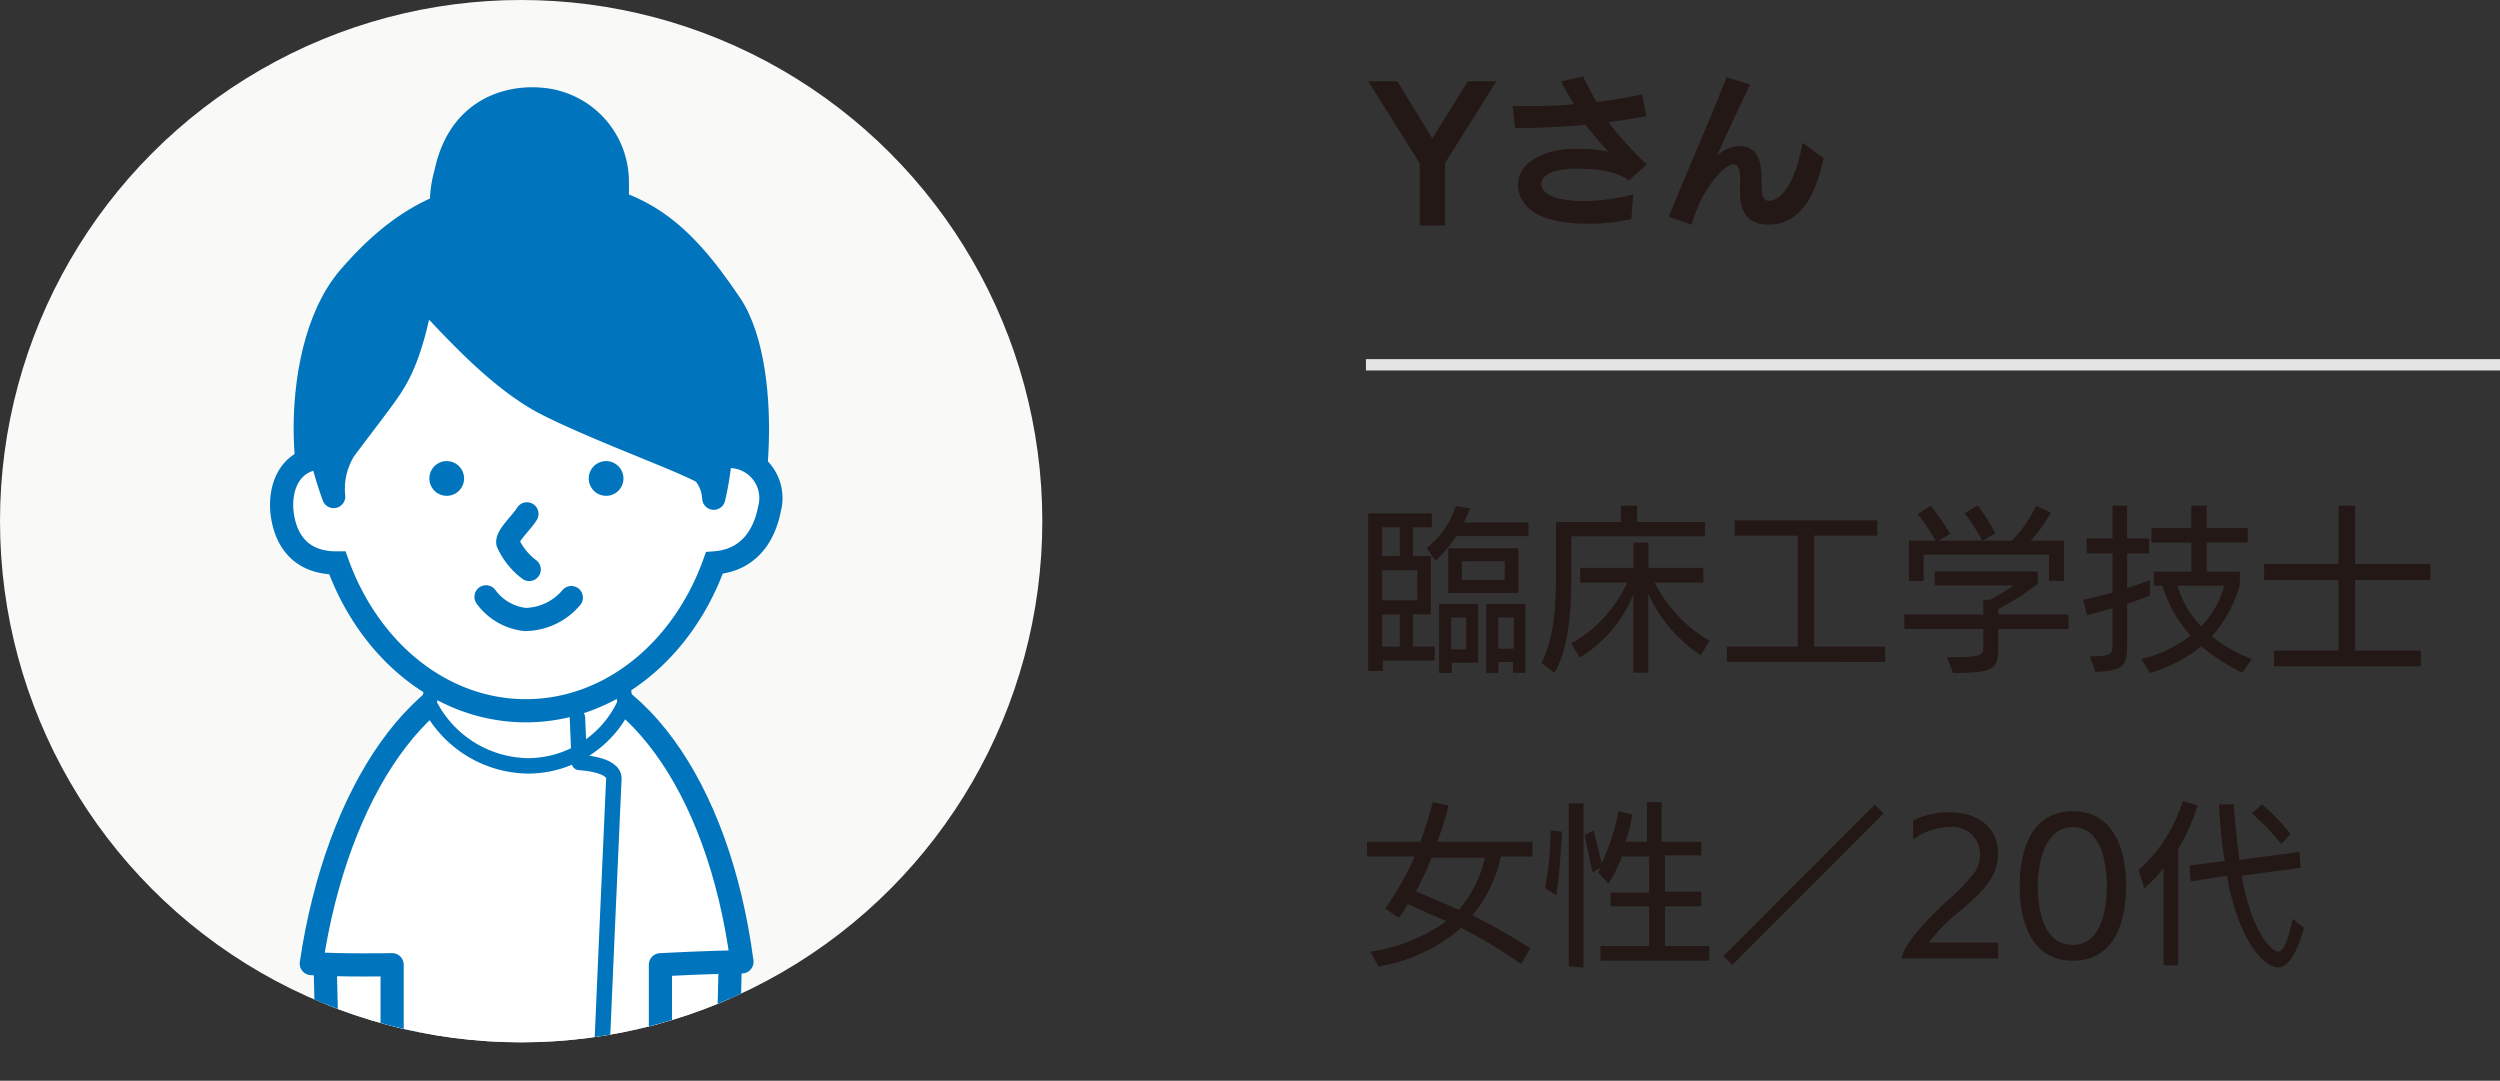 <svg xmlns="http://www.w3.org/2000/svg" xmlns:xlink="http://www.w3.org/1999/xlink" width="220.665" height="95.39" viewBox="0 0 220.665 95.39"><rect x="0" y="0" width="220.665" height="95.39" fill="#333333" stroke="none"/><defs><clipPath id="clip-path"><circle cx="46" cy="46" r="46" style="fill:none"/></clipPath></defs><title>アセット 5</title><g id="レイヤー_2" data-name="レイヤー 2"><g id="_レイヤー_2" data-name=" レイヤー 2"><g id="_デザイン" data-name=" デザイン"><line x1="120.565" y1="32.2" x2="220.665" y2="32.2" style="fill:none;stroke:#e5e5e5;stroke-miterlimit:10"/><circle cx="46" cy="46" r="46" style="fill:#f9f9f7"/><g style="clip-path:url(#clip-path)"><path d="M54.49,16.049a7.31,7.31,0,0,0-6.6-7.275c-2.88-.309-7.332.758-8.531,6.451a10.143,10.143,0,0,0,1.274,8.39c.973,1.574,3.595,3.971,6.142,4.121.947.056,4.282-1.943,5.244-3.072C53.741,22.642,54.567,20.089,54.49,16.049Z" style="fill:#0075be;stroke:#0075be;stroke-linecap:round;stroke-linejoin:round;stroke-width:2.047px"/><polygon points="28.652 83.043 28.92 94.366 36.413 94.366 36.413 82.465 28.652 83.043" style="fill:#fff;stroke:#0075be;stroke-linecap:round;stroke-linejoin:round;stroke-width:2.047px"/><polygon points="64.501 83.043 64.234 94.366 56.741 94.366 56.741 82.465 64.501 83.043" style="fill:#fff;stroke:#0075be;stroke-linecap:round;stroke-linejoin:round;stroke-width:2.047px"/><path d="M65.488,84.9c-2.341,0-7.195.252-7.195.252l0,9.215H34.612V85.151s-4.465.084-7.135-.1c2.251-15.2,9.877-26.385,18.938-26.385C55.668,58.664,63.423,69.209,65.488,84.9Z" style="fill:#fff;stroke:#0075be;stroke-linecap:round;stroke-linejoin:round;stroke-width:2.047px"/><path d="M37.842,62.054A9.913,9.913,0,0,0,46.618,67.6a9.434,9.434,0,0,0,8.563-5.546L54.72,58.8s-2.408,3.355-8.226,3.449-7.845-3.3-7.845-3.3Z" style="fill:#fff;stroke:#0075be;stroke-linecap:round;stroke-linejoin:round;stroke-width:1.365px"/><path d="M64.462,26.843c-4.642-6.882-8.577-10.177-17.746-9.984-4.969.106-10.006.765-15.9,7.628s-4.115,22.974-.9,22.624c10.129.435,32.759-.125,34.5.6C66.655,48.646,68.532,32.876,64.462,26.843Z" style="fill:#0075be;stroke:#0075be;stroke-linecap:round;stroke-linejoin:round;stroke-width:2.047px"/><path d="M64.449,40.291a3.669,3.669,0,0,1,3.473,4.614c-.236,1.228-1.1,4.513-4.868,4.782C60.313,57.355,53.9,62.735,46.418,62.735S32.524,57.356,29.783,49.689c-3.385.03-4.589-2.176-4.873-4.32-.262-1.964.385-4.777,3.472-4.978.434-11.344,8.343-20.384,18.036-20.384C56.082,20.007,63.974,28.994,64.449,40.291Z" style="fill:#fff;stroke:#0075be;stroke-linecap:round;stroke-width:2.047px"/><path d="M40.963,42.235A1.532,1.532,0,1,1,39.432,40.7,1.533,1.533,0,0,1,40.963,42.235Z" style="fill:#0075be"/><path d="M55.031,42.236A1.532,1.532,0,1,1,53.5,40.7,1.532,1.532,0,0,1,55.031,42.236Z" style="fill:#0075be"/><path d="M46.712,50.263a6.037,6.037,0,0,1-1.89-2.363c-.079-.632,1.238-1.788,1.687-2.543" style="fill:none;stroke:#0075be;stroke-linecap:round;stroke-linejoin:round;stroke-width:2.047px"/><path d="M42.9,52.68a4.919,4.919,0,0,0,3.465,2,5.421,5.421,0,0,0,4.063-1.933" style="fill:none;stroke:#0075be;stroke-linecap:round;stroke-linejoin:round;stroke-width:2.047px"/><path d="M29.453,43.827a6.519,6.519,0,0,1,.958-4.139c1.8-2.407,2.741-3.6,3.611-4.814,1-1.405,2.206-3.21,3.208-8.626.568,0,5.72,6.729,11.034,9.427,4.446,2.26,11.822,4.9,13.836,6.045a3.738,3.738,0,0,1,.9,2.257c3.009-12.788-4.5-24.8-17.876-24.481C37.421,19.682,22.833,25.622,29.453,43.827Z" style="fill:#0075be;stroke:#0075be;stroke-linecap:round;stroke-linejoin:round;stroke-width:2.047px"/><path d="M53.053,94.366s1.054-24.3,1.129-25.619-3.047-1.45-3.047-1.45l-.168-3.966" style="fill:none;stroke:#0075be;stroke-linecap:round;stroke-linejoin:round;stroke-width:1.365px"/></g><path d="M122.055,58.3v.926h-1.29V45.316h5.619V46.54h-1.672v2.548H126.3v5.138h-1.592v2.85h1.926V58.3Zm1.5-11.76h-1.561v2.548h1.561Zm1.544,3.79h-3.105v2.656H125.1Zm-1.544,3.9h-1.561v2.85h1.561Zm4.965-6.906a9.49,9.49,0,0,1-1.831,2.163l-.764-1.112a7.6,7.6,0,0,0,2.561-3.708l1.261.192c-.146.4-.322.812-.529,1.258h5.7V47.32Zm-.366,11.173V59.4h-1.13V53.305h3.452v5.188Zm-.318-10.106h6.189v3.947h-6.189Zm1.576,6.112h-1.321v2.819h1.321Zm3.405-4.965H129.04v1.653h3.774Zm.73,9.851v-.958h-1.287v.958H131.19v-6.08h3.453v6.08Zm.066-4.886h-1.369v2.752h1.369Z" style="fill:#231815"/><path d="M138.694,47.335v3.551c0,3.182-.268,6.348-1.479,8.514l-1.162-.892c1.162-2.229,1.29-5.029,1.29-8.341v-4.09h5.73V44.631h1.43v1.446h5.985v1.258Zm11.428,10.5a12.884,12.884,0,0,1-4.632-5.411v6.956h-1.321V52.492a11.826,11.826,0,0,1-4.724,5.554l-.767-1.258a11.655,11.655,0,0,0,4.952-5.36h-4.156V50.122h4.7v-2.23h1.321v2.23h4.855v1.306h-4.3a12.415,12.415,0,0,0,4.838,5.124Z" style="fill:#231815"/><polygon points="152.423 58.412 152.423 57.077 158.676 57.077 158.676 47.274 153.108 47.274 153.108 45.936 165.712 45.936 165.712 47.274 160.125 47.274 160.125 57.077 166.396 57.077 166.396 58.428 152.423 58.412" style="fill:#231815"/><path d="M176.383,55.518v1.638c0,1.9-.382,2.242-3.994,2.242l-.542-1.382c.16,0,.972-.016,1.112-.016,2.055-.035,2.1-.239,2.1-.988V55.518h-6.972V54.242h6.972v-1.3h.59c.732-.4,1.576-.908,2.118-1.274h-7V50.439h9.1v1.082a21.627,21.627,0,0,1-3.485,2.23v.491h6.2v1.276Zm4.472-4.252V48.96H169.793v2.323h-1.3V47.718h2.357a16.68,16.68,0,0,0-1.593-2.341l1.16-.745a21.407,21.407,0,0,1,1.72,2.5l-1.019.589h3.835a14.332,14.332,0,0,0-1.561-2.42l1.181-.685a20.668,20.668,0,0,1,1.558,2.468l-1.13.637h2.579a10.986,10.986,0,0,0,2.132-3.086l1.308.605a12.674,12.674,0,0,1-1.783,2.481h2.943v3.548Z" style="fill:#231815"/><path d="M184.46,57.936c1.911-.031,2.007-.159,2.007-1.114V53.687c-.844.255-1.641.462-2.262.619l-.318-1.367c.719-.144,1.624-.382,2.58-.637V48.849h-2.291V47.527h2.291v-2.9h1.287v2.9H189.7v1.322h-1.945V51.9c.764-.239,1.465-.478,2.006-.7v1.37c-.557.222-1.258.477-2.006.716v3.6c0,1.816-.223,2.323-2.8,2.418Zm13.48,1.447a16.828,16.828,0,0,1-3.628-2.338A12.82,12.82,0,0,1,189.76,59.4L189,58.172a11.667,11.667,0,0,0,4.36-2.067,11.778,11.778,0,0,1-2.5-4.408h-.748V50.455h3.309V47.891H189.9V46.6h3.516V44.632h1.354V46.6H198.4v1.287h-3.628v2.564H197.7v1.178a11.525,11.525,0,0,1-2.466,4.538,12.348,12.348,0,0,0,3.52,2ZM192.2,51.7a8.646,8.646,0,0,0,2.083,3.583,8.125,8.125,0,0,0,2.038-3.583Z" style="fill:#231815"/><polygon points="200.719 58.811 200.719 57.429 206.417 57.429 206.417 51.205 199.843 51.205 199.843 49.772 206.417 49.772 206.417 44.631 207.882 44.631 207.882 49.772 214.517 49.772 214.517 51.205 207.882 51.205 207.882 57.429 213.675 57.429 213.675 58.811 200.719 58.811" style="fill:#231815"/><path d="M134.265,85.1a41.47,41.47,0,0,0-5.3-3.2,14.61,14.61,0,0,1-7.3,3.4l-.7-1.3a15.217,15.217,0,0,0,6.7-2.7c-1.2-.5-2.3-1-3.4-1.5a8.342,8.342,0,0,1-.8,1.2l-1.2-.8a25.949,25.949,0,0,0,2.6-4.6h-4.2V74.3h4.7a35.8,35.8,0,0,0,1.1-3.5l1.4.3a29.924,29.924,0,0,1-1,3.2h8.4v1.3h-2.8a12.033,12.033,0,0,1-2.5,5.2,48.786,48.786,0,0,1,5.1,2.9Zm-7.9-9.4a27.51,27.51,0,0,1-1.4,3c1.1.4,2.4,1,3.8,1.6a10.508,10.508,0,0,0,2.3-4.6Z" style="fill:#231815"/><path d="M136.365,78.4a26.884,26.884,0,0,0,.5-4.7v-.4l1,.1v.3c-.1,1.3-.2,3.5-.5,5.3Zm2.1,6.9V70.9h1.3V85.4Zm2.8-.5V83.5h4.3V80h-3.4V78.8h3.4V75.6h-2.4a13.431,13.431,0,0,1-1.2,2.4l-.9-1,.2-.4-.7.4c-.2-1-.5-2.3-.7-3.3l.8-.4c.2.9.5,2,.7,2.9a19.049,19.049,0,0,0,1.5-4.6l1.2.3a10.548,10.548,0,0,1-.6,2.4h1.9V70.8h1.3v3.5h3.5v1.2h-3.2v3.2h3.2V80h-3.2v3.5h3.9v1.3Z" style="fill:#231815"/><rect x="149.737" y="77.542" width="18.9" height="1.1" transform="translate(-8.562 135.53) rotate(-45.032)" style="fill:#231815"/><path d="M167.865,84.5c.3-1.3,2.1-3.2,3.9-4.9a16.614,16.614,0,0,0,2.6-2.7,2.822,2.822,0,0,0,.4-1.5,2.4,2.4,0,0,0-2.7-2.4,5.6,5.6,0,0,0-3.2,1.1V72.4a7.41,7.41,0,0,1,3.2-.7c2.9,0,4.3,1.7,4.3,3.6,0,2.1-1.3,3.4-3.6,5.3a14.366,14.366,0,0,0-2.5,2.6h6.1v1.4h-8.5Z" style="fill:#231815"/><path d="M178.265,78.2c0-3.1,1-6.6,4.7-6.6,3.6,0,4.7,3.4,4.7,6.6,0,3.1-1,6.6-4.7,6.6s-4.7-3.5-4.7-6.6m7.7,0c0-2-.5-5.2-3-5.2s-3.1,3.2-3.1,5.2c0,2.1.5,5.2,3.1,5.2,2.5,0,3-3.1,3-5.2" style="fill:#231815"/><path d="M190.965,85.3V76.6a9.763,9.763,0,0,1-1.7,1.8l-.5-1.6a13.435,13.435,0,0,0,3.9-6.1l1.3.4a16.313,16.313,0,0,1-1.7,3.8V85.2h-1.3Zm12.4-3.4c-.7,2.5-1.5,3.5-2.3,3.5-1,0-3.4-1.9-4.5-8.1l-3.2.5-.1-1.4,3.1-.4a42.33,42.33,0,0,1-.5-5h1.3c.1,1.6.3,3.3.5,4.9l5.3-.7.1,1.4-5.2.7c.9,5.1,2.7,6.7,3.2,6.7.4,0,.8-.6,1.3-2.9Zm-2-7.4a21.979,21.979,0,0,0-2.6-2.7l.9-.8a20.057,20.057,0,0,1,2.5,2.6Z" style="fill:#231815"/><polygon points="125.312 19.9 125.312 14.406 120.765 7.171 123.329 7.171 126.427 12.224 129.558 7.171 132.076 7.171 127.542 14.406 127.542 19.9 125.312 19.9" style="fill:#231815"/><path d="M143.988,19.337a17.124,17.124,0,0,1-3.833.412c-5.92,0-6.164-2.718-6.164-3.451,0-2.182,2.73-3.083,4.486-3.142.29,0,.58-.017.869-.017a10.879,10.879,0,0,1,2.626.275c-.626-.718-1.344-1.512-2.014-2.4-2.016.166-4.045.29-5.891.29h-.336l-.214-1.953c.441.013.854.013,1.3.013,1.389,0,2.792-.044,4.106-.168-.4-.641-.764-1.311-1.13-2.014l1.939-.427c.334.7.747,1.466,1.2,2.245a38.7,38.7,0,0,0,4.014-.674l.367,1.924c-1.023.2-2.167.382-3.356.535a35.766,35.766,0,0,0,3.386,3.737l-1.571,1.407c-1.206-.918-3.113-1.038-4.671-1.038-2.716,0-3.052.977-3.052,1.311,0,1.421,2.762,1.543,3.768,1.543a18.665,18.665,0,0,0,4.337-.581Z" style="fill:#231815"/><path d="M160.968,13.964c-.581,2.564-1.68,5.861-4.87,5.861-1.892,0-2.518-1.191-2.518-2.871v-.121c0-.353.015-.7.015-1.053,0-.7-.092-1.268-.595-1.268-.886,0-2.427,2.121-3.007,3.452a19.842,19.842,0,0,0-.7,1.876l-1.983-.7c1.311-3.389,3.831-9.007,5.082-12.332l2.077.656c-.9,1.923-1.94,4.076-2.946,6.332a2.952,2.952,0,0,1,2.029-.9c1.787,0,1.94,1.68,1.94,3.162,0,.84,0,1.664.639,1.664,1.39,0,2.535-2.4,2.963-5.129Z" style="fill:#231815"/></g></g></g></svg>